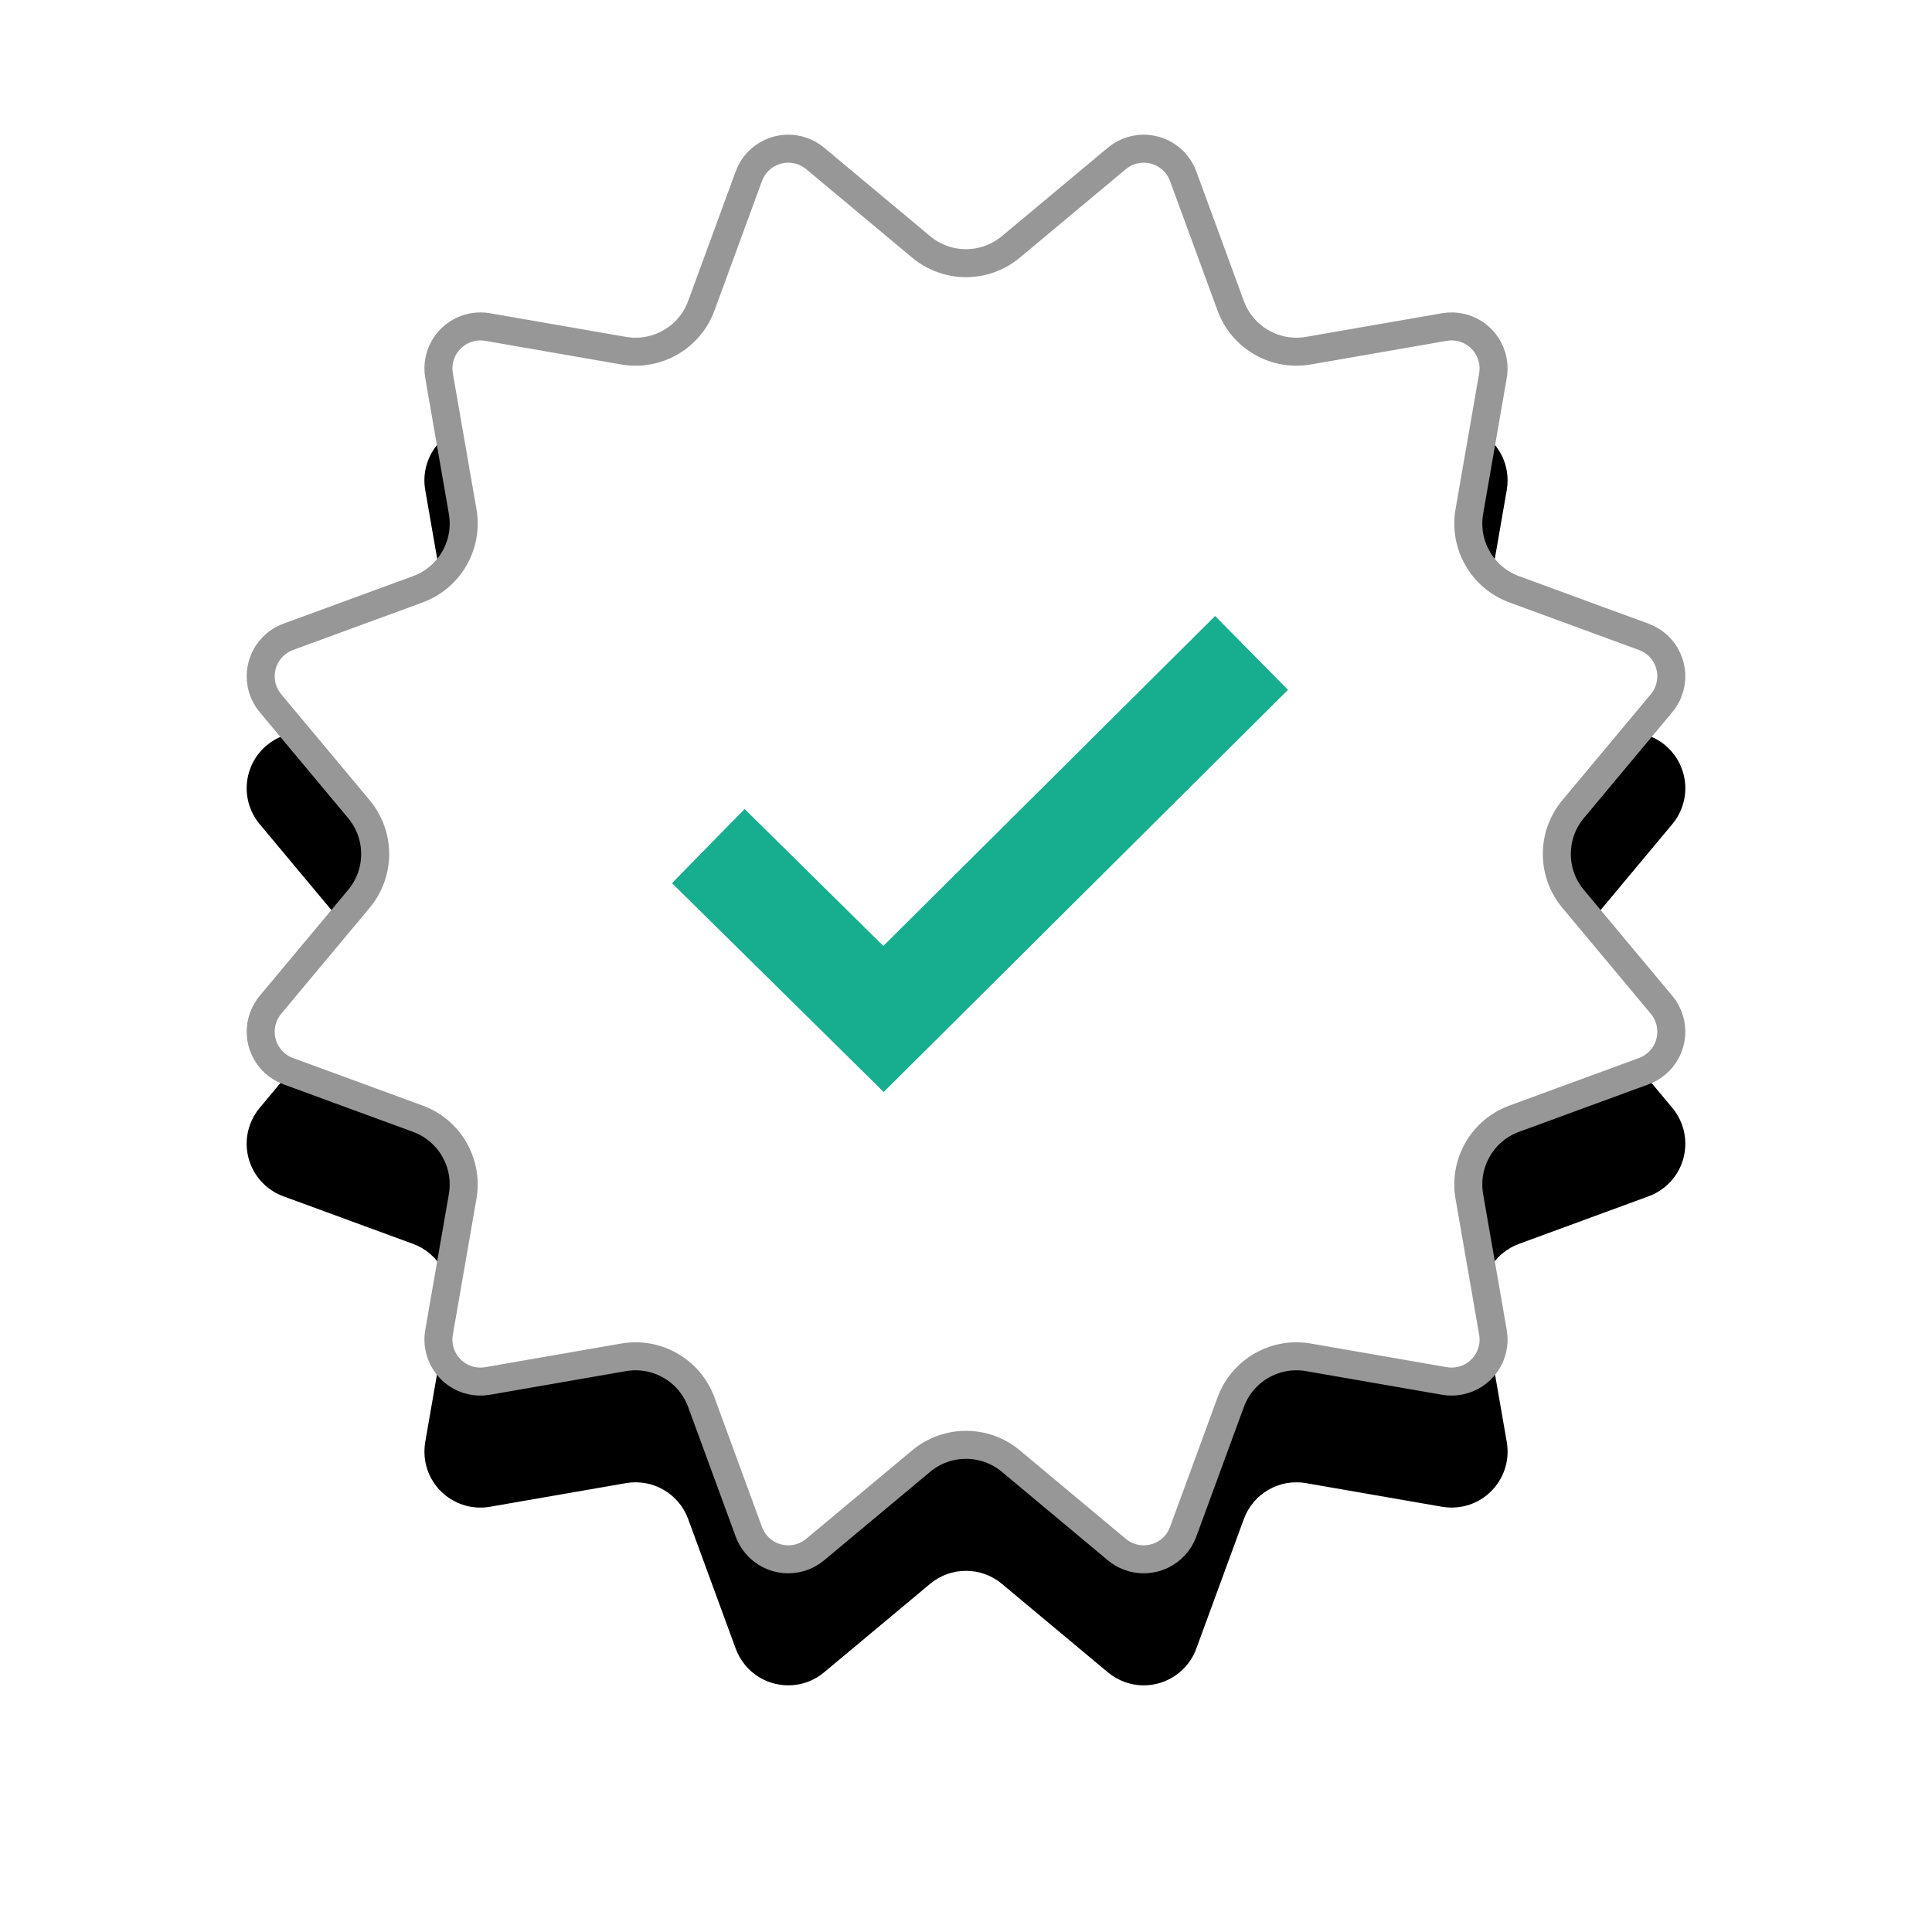<?xml version="1.0" encoding="UTF-8"?>
<svg width="69px" height="69px" viewBox="0 0 69 69" version="1.1" xmlns="http://www.w3.org/2000/svg" xmlns:xlink="http://www.w3.org/1999/xlink">
    <title>icon-promo-dinkus</title>
    <defs>
        <path d="M26.718,50.066 L22.934,53.225 C22.086,53.933 20.825,53.82 20.117,52.972 C19.97,52.795 19.854,52.595 19.775,52.379 L18.077,47.751 C17.744,46.843 16.809,46.303 15.857,46.469 L11,47.313 C9.912,47.502 8.876,46.773 8.687,45.685 C8.648,45.458 8.648,45.226 8.687,45 L9.531,40.143 C9.697,39.191 9.157,38.256 8.249,37.923 L3.621,36.225 C2.584,35.845 2.052,34.696 2.432,33.659 C2.512,33.443 2.627,33.242 2.775,33.066 L5.934,29.282 C6.554,28.54 6.554,27.46 5.934,26.718 L2.775,22.934 C2.067,22.086 2.18,20.825 3.028,20.117 C3.205,19.97 3.405,19.854 3.621,19.775 L8.249,18.077 C9.157,17.744 9.697,16.809 9.531,15.857 L8.687,11 C8.498,9.912 9.227,8.876 10.315,8.687 C10.542,8.648 10.774,8.648 11,8.687 L15.857,9.531 C16.809,9.697 17.744,9.157 18.077,8.249 L19.775,3.621 C20.155,2.584 21.304,2.052 22.341,2.432 C22.557,2.512 22.758,2.627 22.934,2.775 L26.718,5.934 C27.46,6.554 28.54,6.554 29.282,5.934 L33.066,2.775 C33.914,2.067 35.175,2.18 35.883,3.028 C36.03,3.205 36.146,3.405 36.225,3.621 L37.923,8.249 C38.256,9.157 39.191,9.697 40.143,9.531 L45,8.687 C46.088,8.498 47.124,9.227 47.313,10.315 C47.352,10.542 47.352,10.774 47.313,11 L46.469,15.857 C46.303,16.809 46.843,17.744 47.751,18.077 L52.379,19.775 C53.416,20.155 53.948,21.304 53.568,22.341 C53.488,22.557 53.373,22.758 53.225,22.934 L50.066,26.718 C49.446,27.46 49.446,28.54 50.066,29.282 L53.225,33.066 C53.933,33.914 53.82,35.175 52.972,35.883 C52.795,36.03 52.595,36.146 52.379,36.225 L47.751,37.923 C46.843,38.256 46.303,39.191 46.469,40.143 L47.313,45 C47.502,46.088 46.773,47.124 45.685,47.313 C45.458,47.352 45.226,47.352 45,47.313 L40.143,46.469 C39.191,46.303 38.256,46.843 37.923,47.751 L36.225,52.379 C35.845,53.416 34.696,53.948 33.659,53.568 C33.443,53.488 33.242,53.373 33.066,53.225 L29.282,50.066 C28.54,49.446 27.46,49.446 26.718,50.066 Z" id="path-1"></path>
        <filter x="-20.9%" y="-13.7%" width="141.8%" height="141.8%" filterUnits="objectBoundingBox" id="filter-2">
            <feOffset dx="0" dy="4" in="SourceAlpha" result="shadowOffsetOuter1"></feOffset>
            <feGaussianBlur stdDeviation="4" in="shadowOffsetOuter1" result="shadowBlurOuter1"></feGaussianBlur>
            <feComposite in="shadowBlurOuter1" in2="SourceAlpha" operator="out" result="shadowBlurOuter1"></feComposite>
            <feColorMatrix values="0 0 0 0 0   0 0 0 0 0   0 0 0 0 0  0 0 0 0.04 0" type="matrix" in="shadowBlurOuter1"></feColorMatrix>
        </filter>
    </defs>
    <g id="Page-1" stroke="none" stroke-width="1" fill="none" fill-rule="evenodd">
        <g id="LDS-6791-Homepage-(desktop-w1680)-v02---two-promos" transform="translate(-259, -696)">
            <g id="icon-promo-dinkus" transform="translate(265.5, 698.5)">
                <g id="Star">
                    <use fill="black" fill-opacity="1" filter="url(#filter-2)" xlink:href="#path-1"></use>
                    <path stroke="#979797" stroke-width="1" d="M34.338,2.81 L34.482,2.816 C34.865,2.851 35.234,3.031 35.499,3.349 C35.61,3.481 35.697,3.632 35.756,3.794 L37.454,8.422 C37.662,8.989 38.058,9.441 38.551,9.726 C39.044,10.01 39.633,10.127 40.229,10.024 L45.085,9.18 C45.494,9.109 45.892,9.21 46.206,9.431 C46.52,9.652 46.749,9.993 46.82,10.401 C46.85,10.571 46.85,10.745 46.82,10.915 L45.976,15.771 C45.873,16.367 45.99,16.956 46.274,17.449 C46.559,17.942 47.011,18.338 47.578,18.546 L52.206,20.244 C52.595,20.387 52.89,20.673 53.051,21.022 C53.212,21.37 53.241,21.78 53.098,22.169 C53.039,22.331 52.952,22.481 52.841,22.614 L49.682,26.398 C49.295,26.862 49.101,27.431 49.101,28 C49.101,28.569 49.295,29.138 49.682,29.602 L52.841,33.386 C53.107,33.704 53.218,34.1 53.184,34.482 C53.149,34.865 52.969,35.234 52.651,35.499 C52.519,35.61 52.368,35.697 52.206,35.756 L47.578,37.454 C47.011,37.662 46.559,38.058 46.274,38.551 C45.99,39.044 45.873,39.633 45.976,40.229 L46.82,45.085 C46.891,45.494 46.79,45.892 46.569,46.206 C46.348,46.52 46.007,46.749 45.599,46.82 C45.429,46.85 45.255,46.85 45.085,46.82 L40.229,45.976 C39.633,45.873 39.044,45.99 38.551,46.274 C38.058,46.559 37.662,47.011 37.454,47.578 L35.756,52.206 C35.613,52.595 35.327,52.89 34.978,53.051 C34.63,53.212 34.22,53.241 33.831,53.098 C33.669,53.039 33.519,52.952 33.386,52.841 L29.602,49.682 C29.138,49.295 28.569,49.101 28,49.101 C27.431,49.101 26.862,49.295 26.398,49.682 L22.614,52.841 C22.296,53.107 21.9,53.218 21.518,53.184 C21.135,53.149 20.766,52.969 20.501,52.651 C20.39,52.519 20.303,52.368 20.244,52.206 L18.546,47.578 C18.338,47.011 17.942,46.559 17.449,46.274 C16.956,45.99 16.367,45.873 15.771,45.976 L10.915,46.82 C10.506,46.891 10.108,46.79 9.794,46.569 C9.48,46.348 9.251,46.007 9.18,45.599 C9.15,45.429 9.15,45.255 9.18,45.085 L10.024,40.229 C10.127,39.633 10.01,39.044 9.726,38.551 C9.441,38.058 8.989,37.662 8.422,37.454 L3.794,35.756 C3.405,35.613 3.11,35.327 2.949,34.978 C2.788,34.63 2.759,34.22 2.902,33.831 C2.961,33.669 3.048,33.519 3.159,33.386 L6.318,29.602 C6.705,29.138 6.899,28.569 6.899,28 C6.899,27.431 6.705,26.862 6.318,26.398 L3.159,22.614 C2.893,22.296 2.782,21.9 2.816,21.518 C2.851,21.135 3.031,20.766 3.349,20.501 C3.481,20.39 3.632,20.303 3.794,20.244 L8.422,18.546 C8.989,18.338 9.441,17.942 9.726,17.449 C10.01,16.956 10.127,16.367 10.024,15.771 L9.18,10.915 C9.109,10.506 9.21,10.108 9.431,9.794 C9.652,9.48 9.993,9.251 10.401,9.18 C10.571,9.15 10.745,9.15 10.915,9.18 L15.771,10.024 C16.367,10.127 16.956,10.01 17.449,9.726 C17.942,9.441 18.338,8.989 18.546,8.422 L20.244,3.794 C20.387,3.405 20.673,3.11 21.022,2.949 C21.37,2.788 21.78,2.759 22.169,2.902 C22.331,2.961 22.481,3.048 22.614,3.159 L26.398,6.318 C26.862,6.705 27.431,6.899 28,6.899 C28.569,6.899 29.138,6.705 29.602,6.318 L33.386,3.159 C33.704,2.893 34.1,2.782 34.482,2.816 Z" stroke-linejoin="square" fill="#FFFFFF" fill-rule="evenodd"></path>
                </g>
                <g id="icon-check30" transform="translate(17.5, 19.5)" fill="#16AE8F" fill-rule="nonzero">
                    <polygon id="icon-saved-tick-copy-4" points="19.397 0 22 2.637 7.56 17 0 9.541 2.593 6.893 7.548 11.783"></polygon>
                </g>
            </g>
        </g>
    </g>
</svg>
